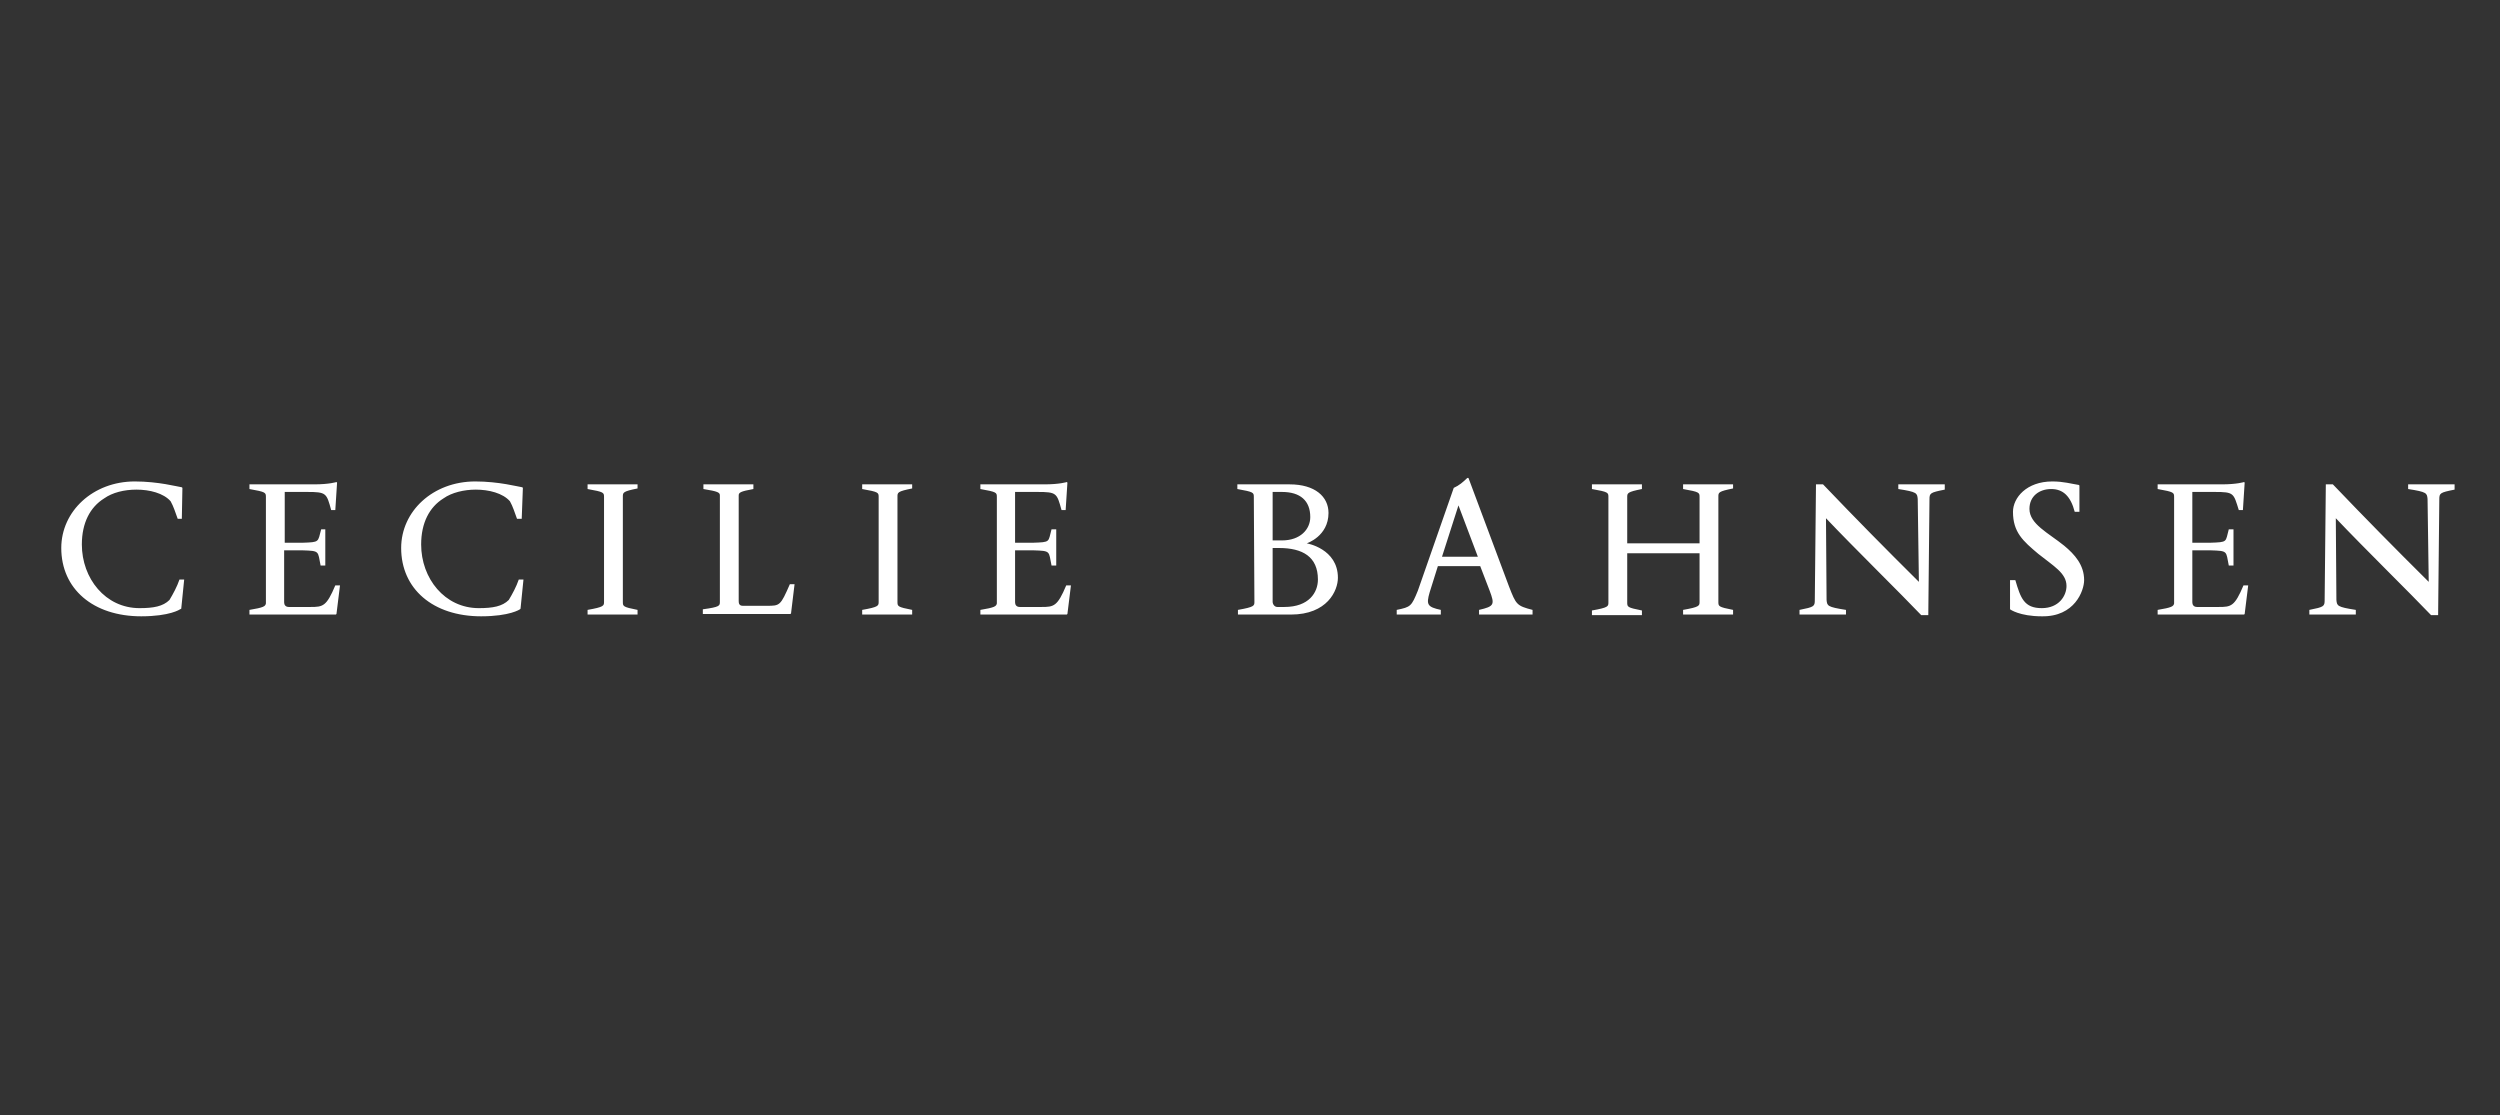 <?xml version="1.0" encoding="utf-8"?>
<svg xmlns="http://www.w3.org/2000/svg" width="204" height="91" viewBox="0 0 204 91" fill="none">
<rect x="0" y="0" width="204" height="91" fill="#333333" stroke="none"/>
<path d="M14.789 49.672L15.029 47.289H14.645C14.453 47.861 14.117 48.481 13.829 48.957C13.301 49.481 12.534 49.624 11.382 49.624C8.599 49.624 6.679 47.194 6.679 44.431C6.679 42.668 7.351 41.382 8.503 40.667C9.175 40.191 10.134 39.953 11.142 39.953C12.198 39.953 13.349 40.239 13.925 40.906C14.165 41.334 14.309 41.811 14.501 42.335H14.837L14.885 39.81L14.837 39.762C14.501 39.715 12.917 39.286 10.998 39.286C7.591 39.286 5 41.715 5 44.717C5 48.052 7.591 50.291 11.526 50.291C13.877 50.291 14.693 49.719 14.693 49.719L14.789 49.672ZM26.209 43.192C25.921 44.24 26.113 44.24 24.674 44.288H23.234V40.143H25.057C26.641 40.143 26.641 40.239 27.025 41.62H27.361L27.505 39.381L27.456 39.334C27.456 39.334 26.881 39.524 25.633 39.524H20.355V39.905C21.698 40.143 21.698 40.191 21.698 40.572V49.243C21.651 49.481 21.506 49.576 20.355 49.767V50.148H27.409L27.456 50.1L27.744 47.766H27.361C26.641 49.481 26.353 49.529 25.345 49.529H23.57C23.282 49.529 23.186 49.338 23.186 49.148V44.907H24.674C26.113 44.955 25.921 44.955 26.161 46.146H26.545V43.192H26.209V43.192ZM42.475 49.672L42.715 47.289H42.332C42.14 47.861 41.804 48.481 41.516 48.957C40.988 49.481 40.22 49.624 39.069 49.624C36.286 49.624 34.366 47.194 34.366 44.431C34.366 42.668 35.038 41.382 36.19 40.667C36.861 40.191 37.869 39.953 38.829 39.953C39.884 39.953 41.036 40.239 41.612 40.906C41.852 41.334 41.996 41.811 42.188 42.335H42.572L42.667 39.81L42.62 39.762C42.284 39.715 40.7 39.286 38.781 39.286C35.326 39.286 32.735 41.715 32.735 44.717C32.735 48.052 35.326 50.291 39.261 50.291C41.612 50.291 42.428 49.719 42.428 49.719L42.475 49.672ZM49.289 49.1C49.289 49.433 49.289 49.529 47.946 49.767V50.148H52.024V49.767C50.825 49.529 50.825 49.481 50.825 49.1V40.525C50.825 40.191 50.825 40.096 52.024 39.858V39.524H47.946V39.905C49.289 40.143 49.289 40.191 49.289 40.572V49.1ZM58.742 49.1C58.742 49.433 58.742 49.529 57.351 49.719V50.1H64.5L64.548 50.053L64.836 47.671H64.452C63.684 49.433 63.636 49.433 62.581 49.433H60.614C60.326 49.433 60.278 49.243 60.278 49.052V40.429C60.278 40.191 60.422 40.096 61.477 39.905V39.524H57.399V39.905C58.598 40.096 58.742 40.191 58.742 40.429V49.1V49.1ZM71.698 49.1C71.698 49.433 71.698 49.529 70.354 49.767V50.148H74.433V49.767C73.233 49.529 73.233 49.481 73.233 49.1V40.525C73.233 40.191 73.233 40.096 74.433 39.858V39.524H70.354V39.905C71.698 40.143 71.698 40.191 71.698 40.572V49.1ZM85.805 43.192C85.517 44.24 85.757 44.24 84.27 44.288H82.83V40.143H84.653C86.237 40.143 86.237 40.239 86.621 41.62H86.957L87.101 39.381L87.053 39.334C87.053 39.334 86.477 39.524 85.229 39.524H79.999V39.905C81.343 40.143 81.343 40.191 81.343 40.572V49.243C81.295 49.481 81.151 49.576 79.999 49.767V50.148H87.053L87.101 50.1L87.389 47.766H87.005C86.285 49.481 85.997 49.529 84.989 49.529H83.214C82.926 49.529 82.83 49.338 82.83 49.148V44.907H84.318C85.757 44.955 85.565 44.955 85.805 46.146H86.189V43.192H85.805ZM102.36 49.1C102.36 49.433 102.36 49.529 101.016 49.767V50.148H105.335C108.31 50.148 109.173 48.195 109.173 47.147C109.173 44.765 106.63 44.336 106.63 44.336C106.63 44.336 108.406 43.764 108.406 41.858C108.406 40.525 107.302 39.524 105.239 39.524H100.968V39.905C102.312 40.143 102.312 40.191 102.312 40.572L102.36 49.1ZM104.375 44.717C106.294 44.717 107.542 45.431 107.542 47.289C107.542 48.338 106.822 49.529 104.807 49.529H104.231C103.991 49.529 103.847 49.291 103.847 49.1V44.717H104.375ZM104.615 40.143C106.102 40.143 106.918 40.858 106.918 42.192C106.918 43.192 106.102 44.098 104.615 44.098H103.847V40.143H104.615ZM119.826 39H119.73C119.394 39.334 119.058 39.619 118.626 39.81L115.699 48.195C115.171 49.481 115.123 49.529 113.972 49.767V50.148H117.571V49.767C116.467 49.529 116.371 49.338 116.659 48.338L117.331 46.194H120.785L121.553 48.195C121.985 49.338 121.937 49.481 120.69 49.767V50.148H125.056V49.767C123.76 49.433 123.712 49.338 123.137 47.861L119.826 39ZM119.01 41.239L120.594 45.431H117.667L119.01 41.239ZM138.684 49.1C138.684 49.433 138.684 49.529 137.34 49.767V50.148H141.419V49.767C140.219 49.529 140.219 49.481 140.219 49.1V40.525C140.219 40.191 140.219 40.096 141.419 39.858V39.524H137.34V39.905C138.684 40.143 138.684 40.191 138.684 40.572V44.336H132.781V40.572C132.781 40.239 132.781 40.143 133.981 39.905V39.524H129.902V39.905C131.246 40.143 131.246 40.191 131.246 40.572V49.148C131.246 49.481 131.246 49.576 129.902 49.815V50.196H133.981V49.815C132.781 49.576 132.781 49.529 132.781 49.148V45.146H138.684V49.1ZM148.184 39.524L148.088 48.957C148.088 49.481 148.04 49.529 146.841 49.767V50.148H150.632V49.767C149.096 49.529 149.096 49.433 149.048 48.957L149 42.287C151.255 44.669 155.19 48.528 156.773 50.196H157.349L157.445 40.763C157.445 40.239 157.493 40.191 158.693 39.953V39.524H154.902V39.905C156.438 40.143 156.438 40.239 156.486 40.715L156.582 47.48C153.75 44.669 151.495 42.383 148.76 39.524H148.184ZM170.065 47.337C170.065 46.099 169.297 45.241 168.434 44.526C167.138 43.478 165.603 42.764 165.603 41.525C165.603 40.477 166.418 39.905 167.378 39.905C168.338 39.905 168.961 40.477 169.297 41.763H169.681V39.619L169.633 39.572C169.009 39.476 168.386 39.286 167.474 39.286C165.363 39.286 164.259 40.62 164.259 41.763C164.259 43.431 165.075 44.145 166.322 45.193C167.57 46.194 168.626 46.766 168.626 47.814C168.626 48.623 168.002 49.624 166.61 49.624C165.171 49.624 164.883 48.814 164.451 47.337H164.019V49.719C164.019 49.719 164.787 50.291 166.61 50.291C169.297 50.339 170.065 48.195 170.065 47.337ZM181.869 43.192C181.581 44.24 181.821 44.24 180.334 44.288H178.894V40.143H180.718C182.301 40.143 182.253 40.239 182.685 41.62H183.021L183.165 39.381L183.117 39.334C183.117 39.334 182.541 39.524 181.293 39.524H176.063V39.905C177.407 40.143 177.407 40.191 177.407 40.572V49.243C177.359 49.481 177.215 49.576 176.063 49.767V50.148H183.117L183.165 50.1L183.453 47.766H183.069C182.349 49.481 182.061 49.529 181.053 49.529H179.278C178.99 49.529 178.894 49.338 178.894 49.148V44.907H180.382C181.821 44.955 181.629 44.955 181.869 46.146H182.253V43.192H181.869ZM189.787 39.524L189.691 48.957C189.691 49.481 189.643 49.529 188.443 49.767V50.148H192.234V49.767C190.698 49.529 190.698 49.433 190.65 48.957L190.602 42.287C192.857 44.669 196.792 48.528 198.376 50.196H198.951L199.047 40.763C199.047 40.239 199.095 40.191 200.295 39.953V39.524H196.504V39.905C198.04 40.143 198.04 40.239 198.088 40.715L198.184 47.48C195.353 44.669 193.097 42.383 190.362 39.524H189.787Z" fill="white"/>
</svg>